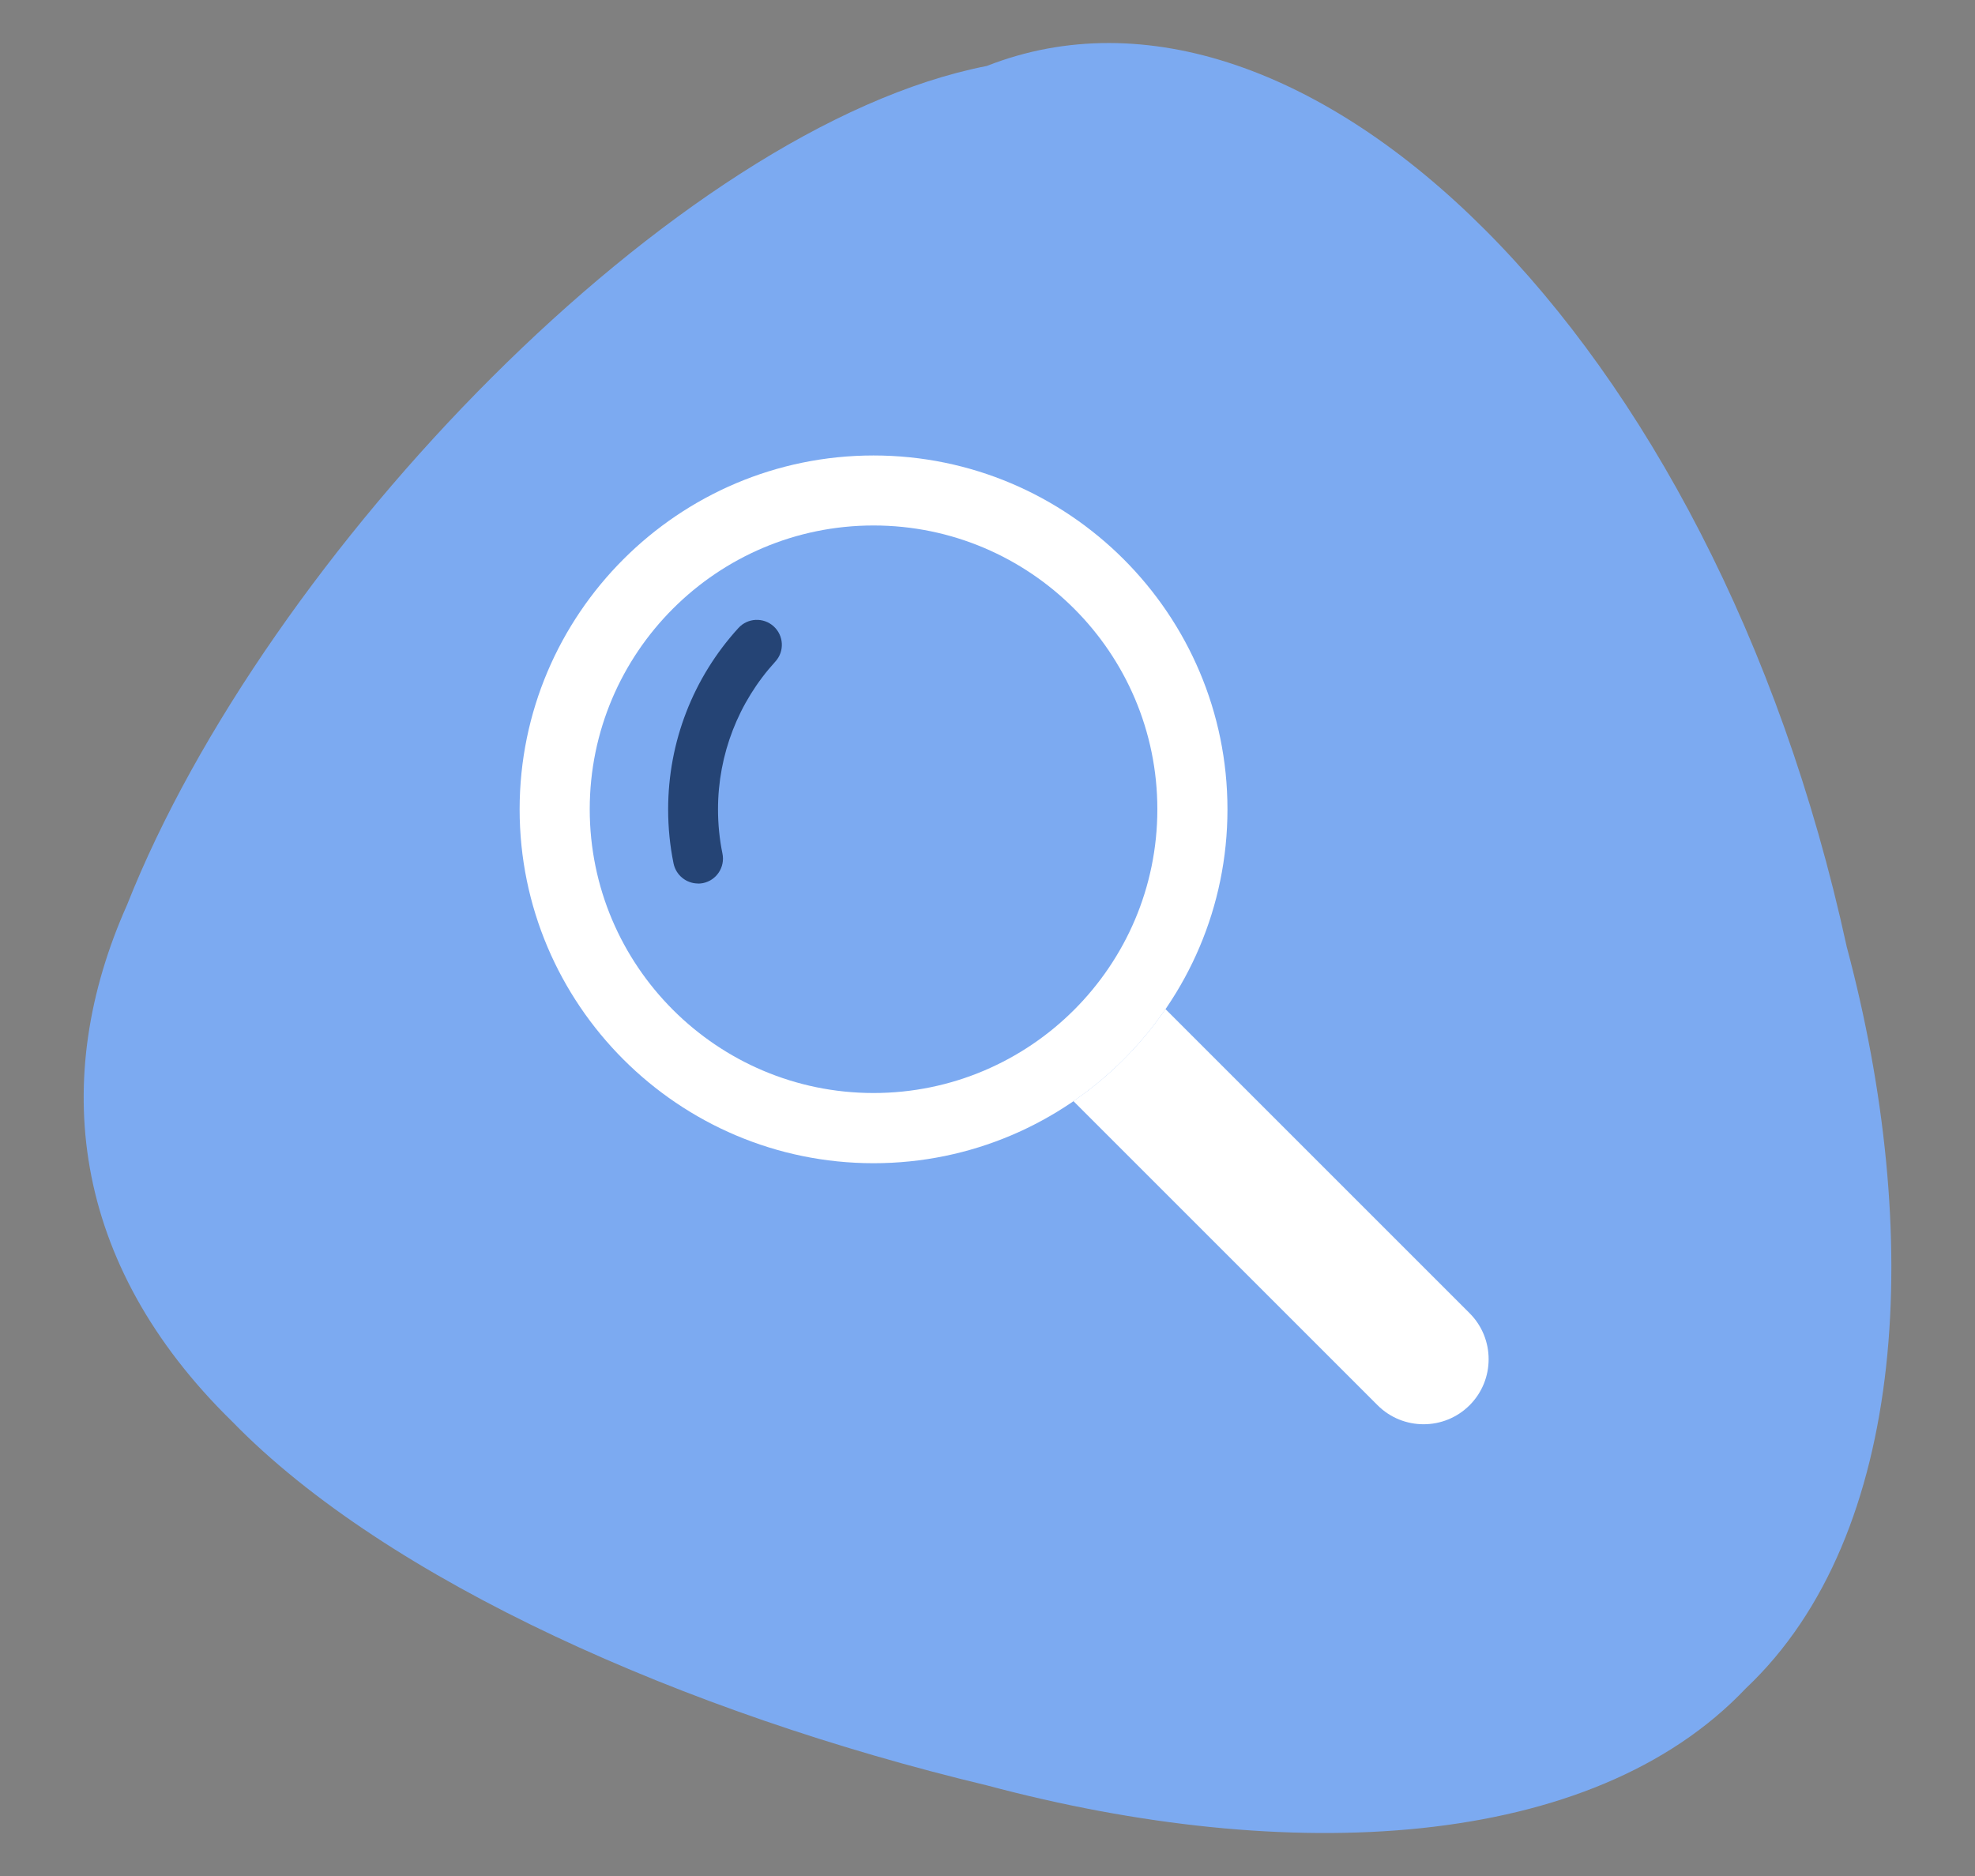 <?xml version="1.0" encoding="UTF-8"?>
<svg id="Layer_1" xmlns="http://www.w3.org/2000/svg" viewBox="0 0 200 190">
  <rect x="0" y="0" width="200" height="190" fill="#808080" stroke="none"/>
  <defs>
    <style>
      .cls-1 {
        fill: #fff;
      }

      .cls-2 {
        fill: #7caaf1;
      }

      .cls-3 {
        fill: #254475;
      }
    </style>
  </defs>
  <path class="cls-2" d="M187,95.84C173.5,33.81,131.92-5.89,99.93,6.68,68.4,12.84,26.86,56.26,12.86,91.66c-7.77,17.41-5.81,36.23,10.67,52.33,15.69,16.12,45.89,29.52,76.4,36.83,30.5,8.15,61.23,6.68,76.87-9.83,16.52-15.59,17.94-46.22,10.2-75.14Z"/>
  <path class="cls-1" d="M148.82,133l-30.8-30.8c-2.51,3.65-5.67,6.82-9.32,9.32l30.8,30.8c2.57,2.57,6.75,2.57,9.32,0s2.57-6.75,0-9.32Z"/>
  <path class="cls-3" d="M70.69,89.48c-1.18,0-2.23-.83-2.48-2.02-.37-1.8-.55-3.64-.55-5.49,0-6.82,2.53-13.34,7.12-18.37.94-1.03,2.54-1.1,3.57-.16,1.03.94,1.11,2.54.16,3.57-3.74,4.1-5.8,9.41-5.8,14.96,0,1.51.15,3.02.45,4.48.28,1.37-.6,2.71-1.97,2.99-.17.03-.34.05-.51.05Z"/>
  <path class="cls-1" d="M88.46,117.81c-19.76,0-35.84-16.08-35.84-35.84s16.08-35.84,35.84-35.84,35.84,16.08,35.84,35.84-16.08,35.84-35.84,35.84ZM88.46,53.22c-15.85,0-28.74,12.89-28.74,28.74s12.89,28.74,28.74,28.74,28.74-12.89,28.74-28.74-12.89-28.74-28.74-28.74Z"/>
</svg>